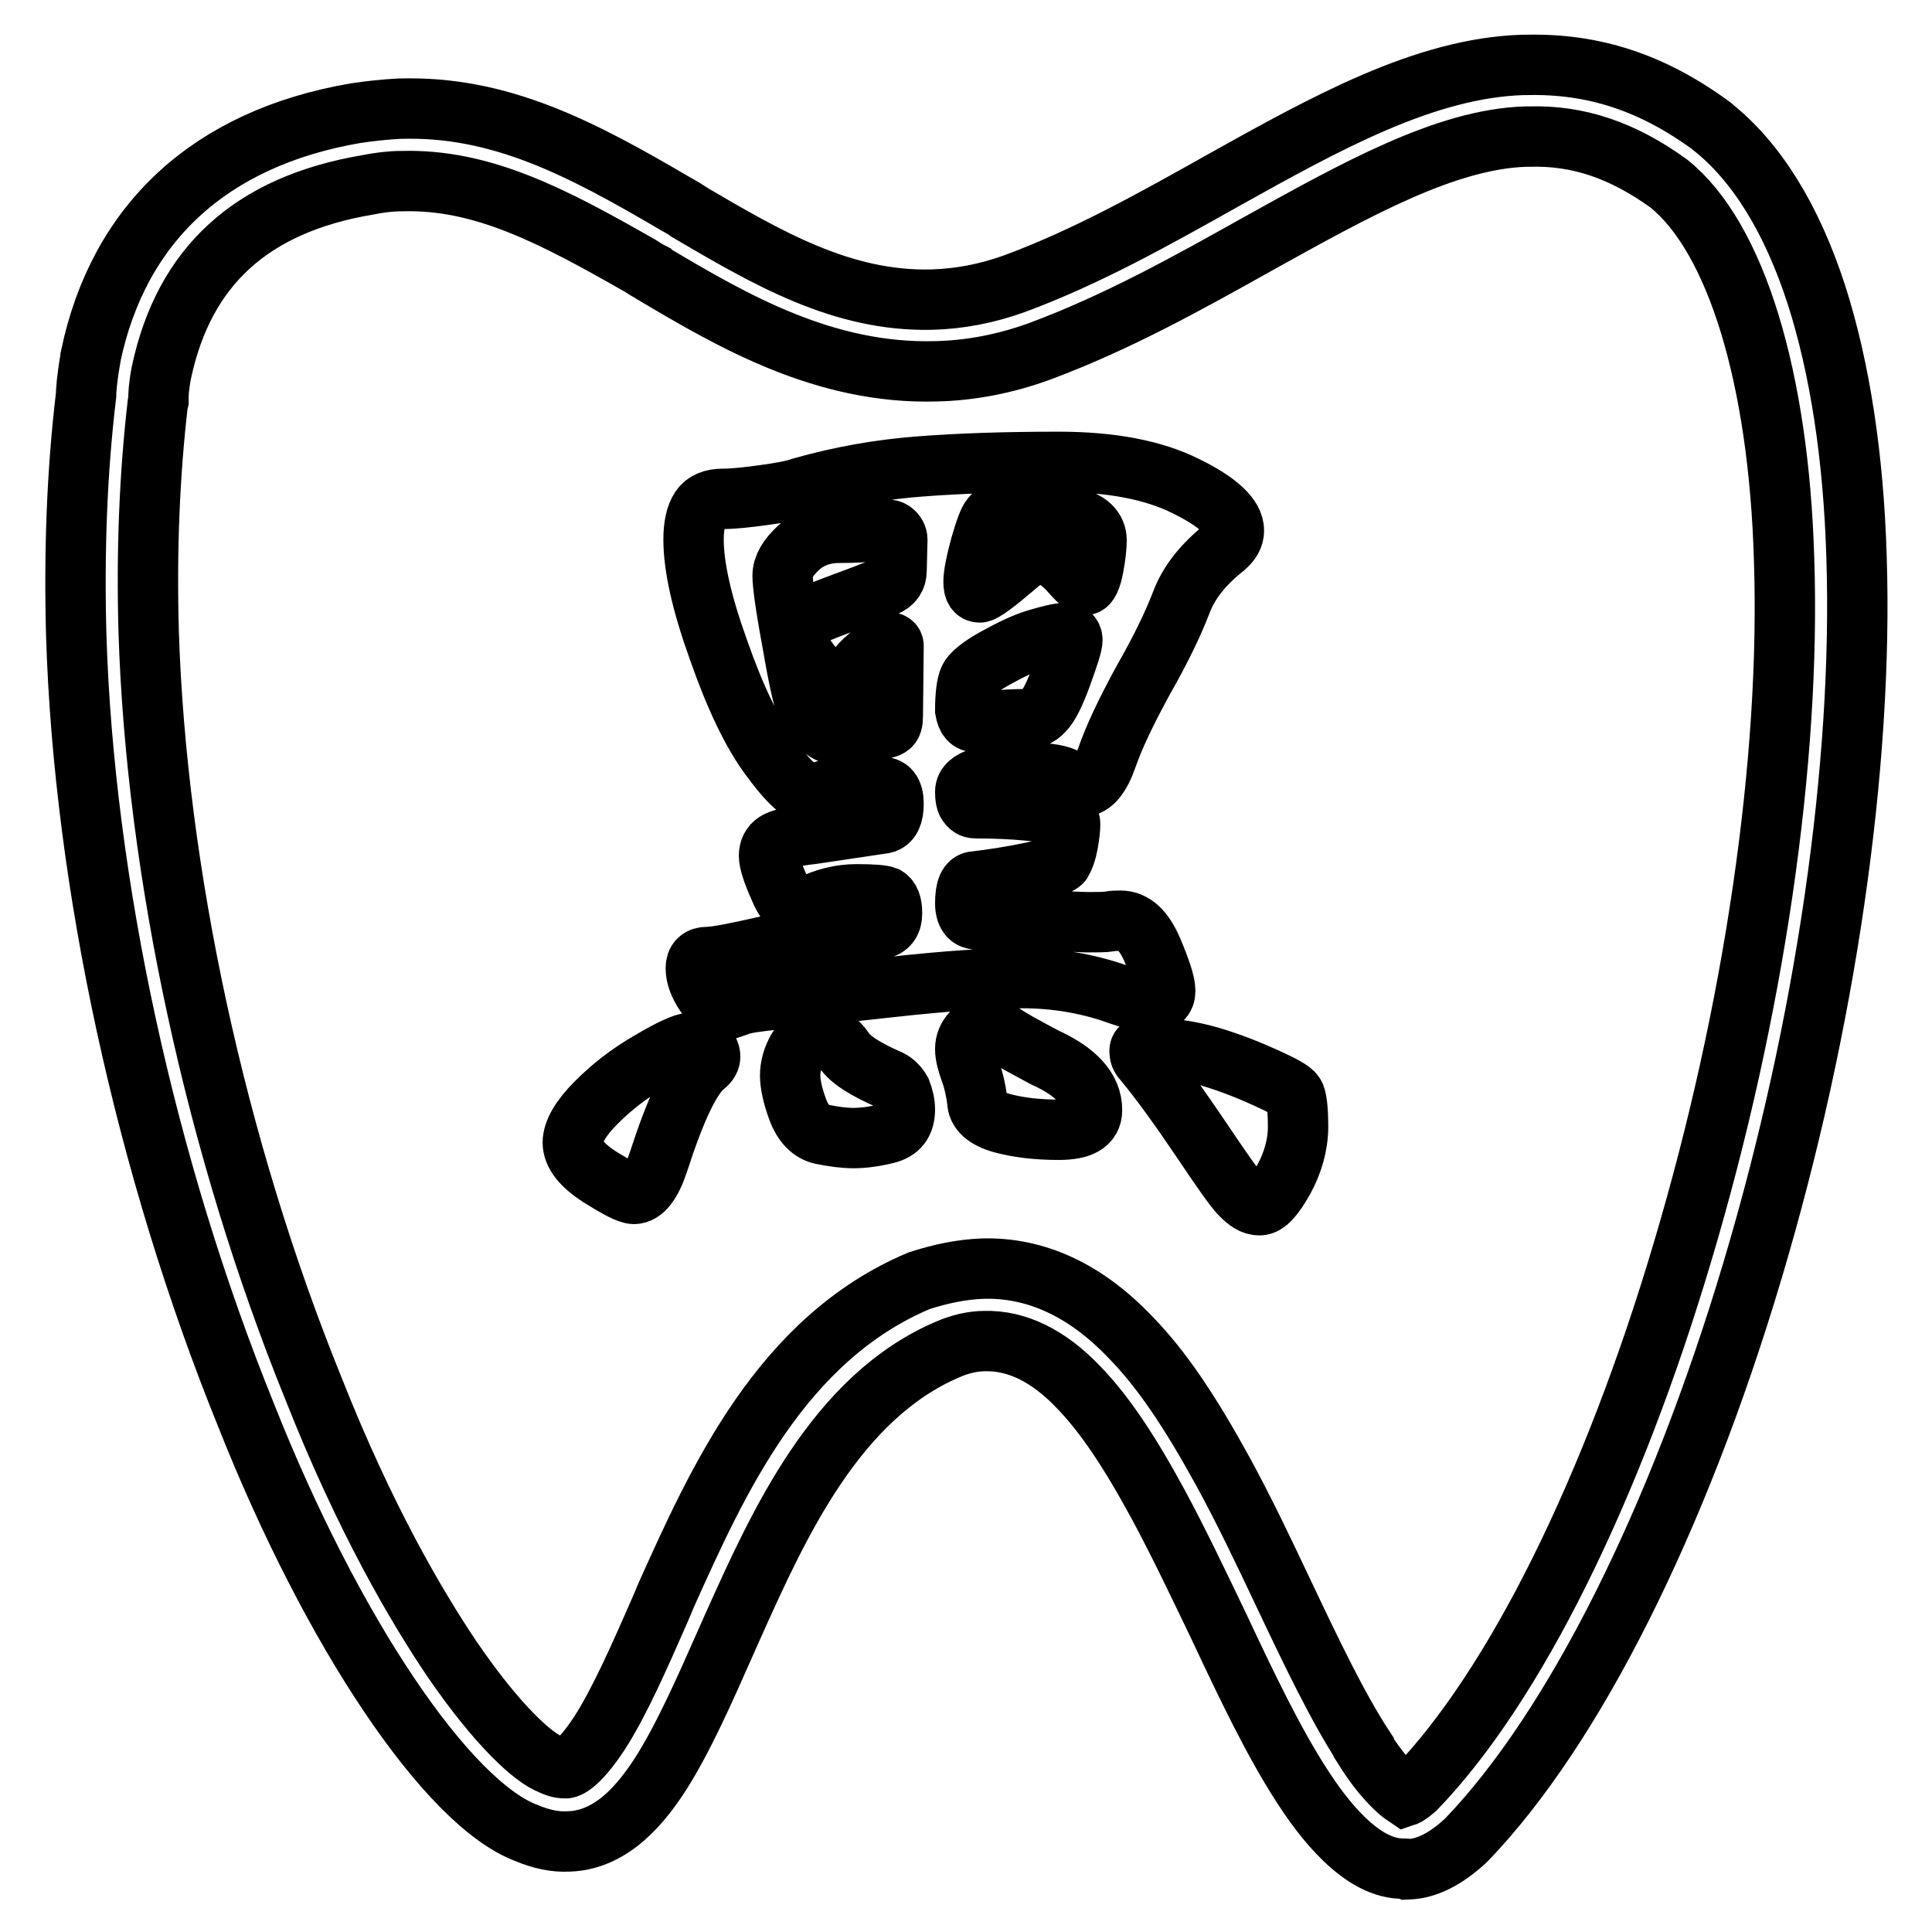 <?xml version="1.0" encoding="utf-8"?>
<!-- Svg Vector Icons : http://www.onlinewebfonts.com/icon -->
<!DOCTYPE svg PUBLIC "-//W3C//DTD SVG 1.1//EN" "http://www.w3.org/Graphics/SVG/1.1/DTD/svg11.dtd">
<svg version="1.1" xmlns="http://www.w3.org/2000/svg" xmlns:xlink="http://www.w3.org/1999/xlink" x="0px" y="0px" viewBox="0 0 256 256" enable-background="new 0 0 256 256" xml:space="preserve">
<g> <path stroke-width="8" fill-opacity="0" stroke="#000000"  d="M186.1,247.6L186.1,247.6c-5.7,0.2-10.9-6.8-13.6-11c-3.7-5.7-7.3-13.2-11-21.1c-2.6-5.4-5.2-10.9-8-16.1 c-3.9-7.2-7.2-12.1-10.6-15.6c-4-4.2-8.2-6.2-12.4-6.1c-1.6,0-3.3,0.4-4.9,1.1c-14.8,6.3-22.4,23.1-28.5,36.7l-0.8,1.8 c-3,6.8-5.8,13.1-8.8,17.8c-2.4,3.7-6.3,8.7-12.1,8.9l-0.1,0c-1.7,0.1-3.6-0.3-5.5-1.1c-10.5-3.9-25.8-26.6-37.2-55.4 C19.3,154.7,11.1,117,10.1,84.1C9.8,73,10.2,62.4,11.4,52.4l0,0c0-0.5,0.1-2.2,0.6-5l0-0.1C15.7,29.5,27.9,18.3,47.1,15 c2-0.3,3.9-0.5,5.8-0.6l0.1,0C66.2,14,76.9,19.6,89.5,27c0.5,0.3,1.1,0.6,1.7,1l0.1,0.1c10.4,6.1,20.3,11.9,32.2,11.6 c3.6-0.1,7.3-0.8,10.9-2.1c9.5-3.5,18.6-8.6,27.5-13.6c13.8-7.7,26.9-15,39.9-15.4c0.2,0,0.3,0,0.5,0c8.8-0.2,16.6,2.3,24.5,8.1 l0.1,0.1c5.8,4.6,10.5,12.1,13.8,22.3c3.1,9.7,4.9,21.4,5.3,34.7c0.9,27.6-4.1,62.1-13.8,94.6c-9.9,33.2-23.7,60.6-37.8,75.3 l-0.2,0.2c-2.6,2.4-5.1,3.7-7.6,3.8C186.4,247.6,186.2,247.6,186.1,247.6z M130.2,168.1c7-0.2,13.6,2.8,19.6,9.1 c4.1,4.2,7.8,9.7,12.2,17.7c2.9,5.3,5.6,11,8.2,16.5c3.6,7.6,7.1,14.9,10.5,20.1l0,0.1c2.5,4,4.6,5.8,5.5,6.4 c0.3-0.1,0.7-0.4,1.4-1c13.1-13.6,26-39.6,35.4-71.3c9.4-31.6,14.3-64.9,13.4-91.6c-0.7-24.1-6.4-42.7-15.3-49.8 c-6.1-4.4-12-6.4-18.5-6.2l0,0c-0.1,0-0.2,0-0.4,0c-10.6,0.3-22.7,7.1-35.5,14.2c-9.1,5.1-18.6,10.4-28.8,14.2l0,0 c-4.6,1.7-9.3,2.6-13.9,2.7c-14.7,0.4-26.8-6.6-37.4-12.9l-0.1-0.1c-0.6-0.3-1.1-0.6-1.7-1C73.4,28.7,64,23.7,53.3,24l-0.1,0 c-1.5,0-3,0.2-4.5,0.5c-15.4,2.6-24.3,10.8-27.3,24.8C21,51.3,21,52.5,21,52.5l0,0.6l-0.1,0.4c-1.1,9.5-1.5,19.6-1.2,30.2 c1,31.8,8.9,68.4,21.8,100.2l0,0c6.9,17.5,13.8,29.1,18.3,35.8c6.2,9.1,11,13.3,13.2,14.1l0.2,0.1c0.9,0.4,1.4,0.4,1.7,0.4l0.1,0 c0.1,0,1.5-0.2,4.4-4.6c2.6-4,5.3-10.1,8.1-16.5l0.8-1.9c6.8-15.1,15.2-33.9,33.5-41.6C124.6,168.8,127.4,168.2,130.2,168.1z  M94.1,140c0,0.4-0.2,0.8-0.7,1.2c-1.9,1.5-3.9,5.8-6.2,12.9c-0.9,2.7-2,4.1-3.2,4.1c-0.7,0-2.2-0.8-4.6-2.3 c-2.3-1.5-3.5-3-3.5-4.5c0-1.4,1-3.2,3.1-5.3c2.1-2.1,4.4-3.9,7.2-5.5c2.7-1.6,4.5-2.4,5.2-2.4c0.8,0,1.4,0.2,1.9,0.5 C93.9,139.1,94.1,139.5,94.1,140z M163.5,70.3c0,0.8-0.4,1.5-1.2,2.2c-2.9,2.3-4.8,4.7-5.8,7.4c-1,2.6-2.6,6-5,10.2 c-2.3,4.2-3.9,7.6-4.8,10.2c-0.9,2.6-2,3.9-3.2,3.9c-0.4,0-1.1-0.3-2-0.9c-0.9-0.6-2.6-0.9-5.1-0.9c-5.6,0-8.5,0.8-8.5,2.5 c0,0.8,0.1,1.4,0.4,1.7c0.3,0.4,0.6,0.5,1.1,0.5c2.4,0,4.7,0.1,6.8,0.3c2.1,0.2,3.6,0.4,4.4,0.6c0.8,0.2,1.2,0.6,1.2,1.2 c0,0.6-0.1,1.5-0.3,2.6c-0.2,1.1-0.5,1.9-0.8,2.4c-0.3,0.4-1.7,0.9-4.1,1.4s-4.9,0.9-7.4,1.2c-0.9,0-1.3,1-1.3,2.9 c0,0.8,0.2,1.4,0.5,1.7c0.3,0.4,1,0.5,1.9,0.5c1,0,2-0.1,3.1-0.1l10.6,0.4c1.4,0,2.4,0,3-0.1c0.5-0.1,1-0.1,1.5-0.1 c1.7,0,3.1,1.3,4.2,3.9c1.1,2.6,1.7,4.4,1.7,5.4c0,1-0.6,1.5-1.7,1.5c-1.1,0-2.8-0.4-5-1.2c-3.8-1.3-7.9-2-12.3-2 c-4.4,0-10.2,0.4-17.4,1.2c-7.2,0.8-12.2,1.3-14.9,1.6c-2.7,0.3-4.5,0.5-5.4,0.9c-0.9,0.3-1.4,0.5-1.5,0.5c-0.9,0-1.8-0.7-2.7-2 c-0.9-1.3-1.3-2.5-1.3-3.5c0-1,0.5-1.5,1.6-1.5c1.1,0,3.6-0.5,7.6-1.4c4-0.9,9.1-1.7,15.2-2.3c1.1-0.2,1.6-0.9,1.6-2.1 c0-1.2-0.3-1.9-0.8-2.2c-0.5-0.2-1.8-0.3-3.9-0.3c-2.1,0-4.2,0.5-6.4,1.6c-0.5,0.3-1,0.4-1.3,0.4c-0.9,0-1.8-1-2.6-3 c-0.9-2-1.3-3.4-1.3-4.1c0-0.8,0.3-1.4,0.9-1.8c0.6-0.4,2.2-0.8,4.9-1.1l9.4-1.4c0.9-0.2,1.3-1.1,1.3-2.6c0-1.6-0.6-2.3-1.7-2.2 c-1.1,0.1-2.6,0.2-4.3,0.2c-1.7,0-2.9,0.1-3.6,0.4c-0.6,0.3-1,0.4-1.2,0.4c-1.3,0-3.1-1.6-5.5-4.9c-2.4-3.2-4.7-8-6.9-14.3 C93,80,91.9,75.1,91.9,71.5c0-1.8,0.3-3.2,0.9-4.1c0.6-0.9,1.6-1.3,3-1.3c1.4,0,3.2-0.2,5.4-0.5c2.2-0.3,3.9-0.6,5-1 c5.3-1.5,10.5-2.4,15.8-2.8c5.2-0.4,11.3-0.6,18.3-0.6c7,0,12.6,1.1,16.8,3.2C161.4,66.5,163.5,68.5,163.5,70.3z M105.4,84 c0-0.8,0.4-1.4,1.1-1.9c0.8-0.5,2.5-1.2,5.2-2.2c2.7-1,4.6-1.7,5.6-2.2c1-0.4,1.5-1.1,1.5-2.1l0.1-4.1c0-0.4-0.2-0.8-0.6-1.1 c-0.4-0.3-1.1-0.3-2.2-0.1c-1.1,0.2-2.7,0.3-4.9,0.3c-2.2,0-4,0.7-5.4,2c-1.4,1.3-2.1,2.5-2.1,3.7c0,1.1,0.4,4.1,1.3,8.9 c0.8,4.8,1.5,7.7,1.9,8.7c0.4,1,1.1,1.8,1.9,2.5c0.8,0.7,1.6,1,2.3,1c0.8,0,1.3-0.1,1.7-0.2c0.4-0.1,1.2-0.3,2.5-0.4 c1.3-0.1,2.2-0.3,2.5-0.5c0.4-0.2,0.5-0.7,0.5-1.4l0.1-9.3c0-0.3-0.2-0.5-0.7-0.5c-0.4,0-0.8,0.2-1.1,0.5c-0.3,0.4-0.9,0.9-1.6,1.5 c-0.8,0.7-1.2,1.1-1.3,1.4c-0.7,1.3-1.6,2-2.6,2c-1,0-2.3-0.8-3.7-2.5C106.1,86.3,105.4,84.9,105.4,84z M119.9,147 c0,1.8-0.8,2.8-2.4,3.2c-1.6,0.4-3.1,0.6-4.4,0.6s-2.7-0.2-4.2-0.5c-1.4-0.3-2.5-1.4-3.2-3.3c-0.7-1.9-1-3.4-1-4.5 c0-1.1,0.3-2.3,1-3.5c0.7-1.2,1.6-1.8,2.9-1.8c1.3,0,2.3,0.6,3.2,1.9c0.8,1.3,2.9,2.6,6.1,4c0.6,0.3,1.1,0.8,1.5,1.5 C119.7,145.4,119.9,146.2,119.9,147z M130.5,135.7c0.4,0,1.2,0.4,2.3,1.2c1.1,0.8,3,1.8,5.6,3.2c4.2,1.9,6.3,4.2,6.3,7 c0,1.8-1.5,2.6-4.4,2.6c-2.9,0-5.4-0.3-7.6-0.9c-2.1-0.6-3.2-1.6-3.2-2.9c-0.2-1.5-0.5-2.8-0.9-3.9c-0.4-1.1-0.7-2.1-0.7-3 c0-0.8,0.3-1.6,0.9-2.2C129.4,136.1,130,135.7,130.5,135.7z M129.4,95.7c0.2,0,0.9-0.1,2.3-0.2c1.3-0.1,2.6-0.2,3.8-0.2 c1.2,0,2.1-0.3,2.8-1.1c0.7-0.7,1.5-2.3,2.4-4.8c0.9-2.5,1.4-4,1.4-4.6c0-0.6-0.4-0.9-1.1-0.9c-0.7,0-1.9,0.3-3.6,0.8 c-1.7,0.5-3.5,1.4-5.5,2.5c-2,1.1-3.2,2.1-3.5,2.8c-0.3,0.7-0.5,2.1-0.5,4.1C128.1,95.2,128.5,95.7,129.4,95.7z M143.8,77.5 c0.4,0,0.8-0.8,1.1-2.4s0.4-2.8,0.4-3.5c0-0.8-0.3-1.4-0.8-1.9c-0.5-0.5-1.6-1-3.1-1.5c-1.5-0.5-3-0.8-4.5-0.8 c-1.5,0-2.7,0.1-3.6,0.2c-0.9,0.1-1.5,0.4-1.9,0.9c-0.4,0.4-0.9,1.8-1.5,3.9c-0.6,2.2-0.9,3.8-0.9,4.7c0,1,0.3,1.4,0.8,1.4 c0.5,0,2.1-1.2,4.8-3.5c1.2-1.1,2.3-1.6,3.4-1.6s2.2,0.7,3.5,2C142.8,76.9,143.5,77.5,143.8,77.5z M151.6,138.8 c3,0,5.9,0.4,8.7,1.2c2.7,0.8,5.2,1.8,7.4,2.8c2.2,1,3.5,1.7,3.8,2.2c0.3,0.4,0.5,1.9,0.5,4.3c0,2.4-0.7,4.8-1.9,7 c-1.3,2.3-2.3,3.4-3.2,3.4s-1.6-0.5-2.5-1.4c-0.9-0.9-2.6-3.4-5.3-7.4c-2.7-4-5.2-7.5-7.6-10.4c-0.4-0.4-0.5-0.8-0.5-1.2 S151.1,138.8,151.6,138.8z"/></g>
</svg>